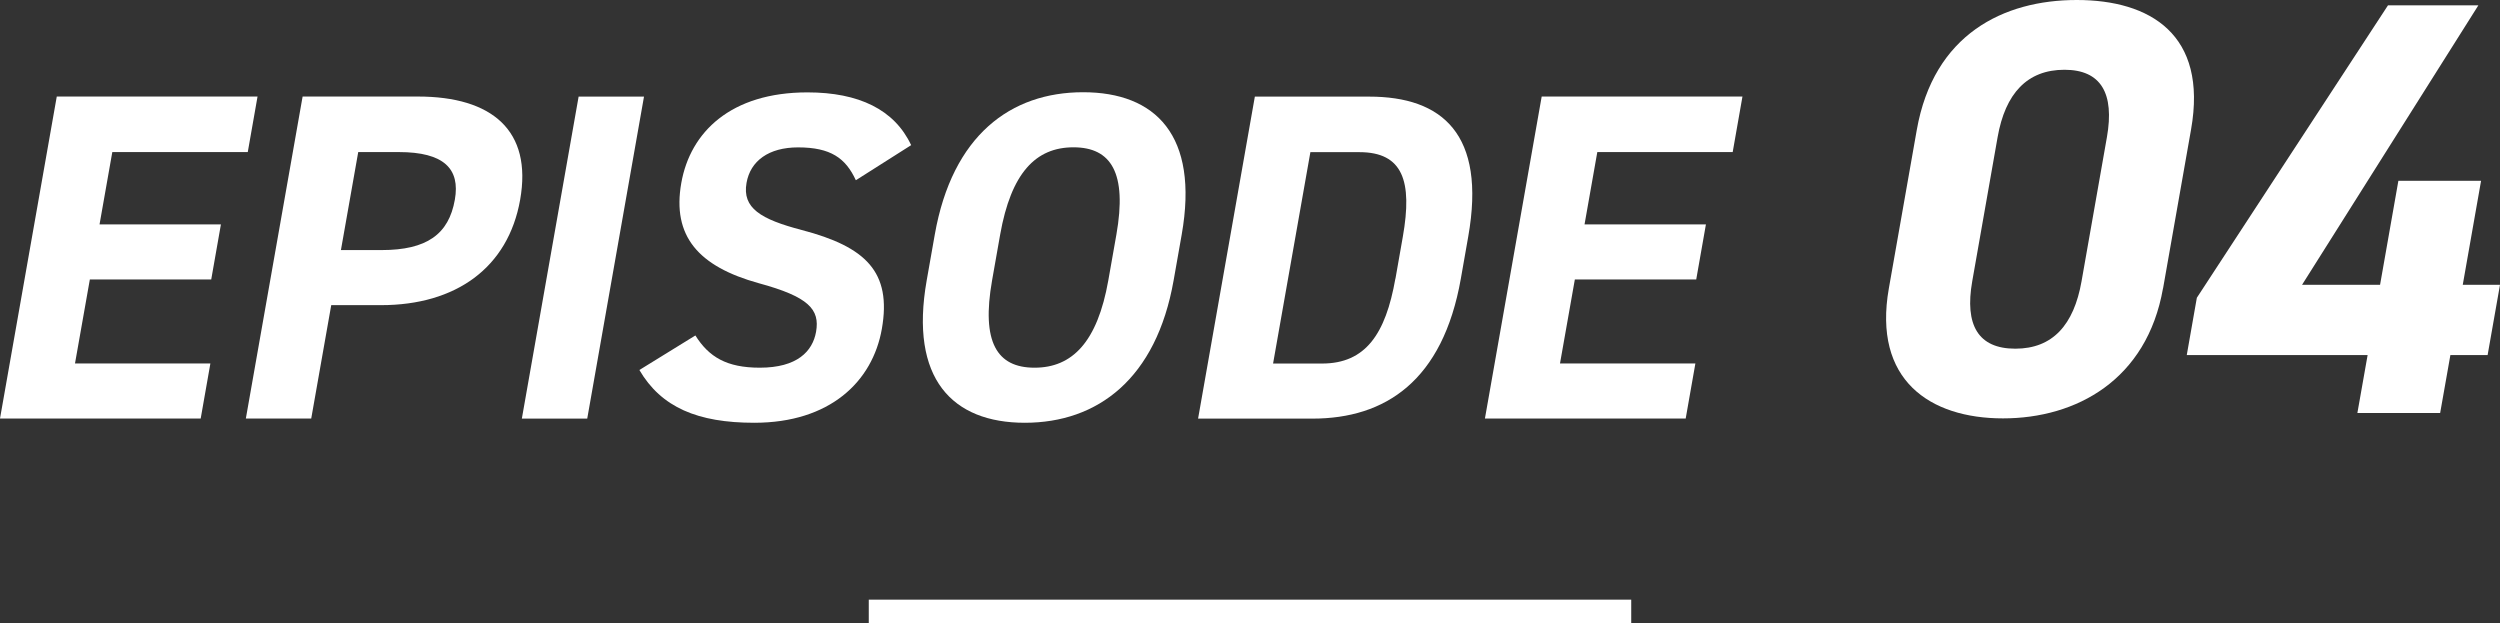 <?xml version="1.0" encoding="UTF-8"?>
<svg id="_レイヤー_2" data-name="レイヤー 2" xmlns="http://www.w3.org/2000/svg" viewBox="0 0 325 81.02">
  <rect x="0" y="0" width="325" height="81.02" fill="#333333" stroke="none"/>
  <defs>
    <style>
      .cls-1 {
        fill: #fff;
        stroke-width: 0px;
      }

      .cls-2 {
        fill: none;
        stroke: #fff;
        stroke-miterlimit: 10;
        stroke-width: 3.07px;
      }
    </style>
  </defs>
  <g id="_ボタン" data-name="ボタン">
    <g>
      <g>
        <g>
          <path class="cls-1" d="m33.48,12.55l-1.27,7.22H14.6l-1.66,9.4h15.78l-1.26,7.16h-15.78l-1.93,10.92h17.6l-1.26,7.16H0L7.38,12.55h26.1Z"/>
          <path class="cls-1" d="m43.06,39.67l-2.6,14.74h-8.5l7.38-41.86h14.99c9.65,0,14.88,4.43,13.29,13.41-1.56,8.86-8.37,13.71-18.08,13.71h-6.49Zm6.54-7.16c5.89,0,8.74-2.06,9.53-6.55.71-4-1.4-6.19-7.28-6.19h-5.28l-2.25,12.74h5.28Z"/>
          <path class="cls-1" d="m76.34,54.42h-8.5l7.38-41.86h8.5l-7.38,41.86Z"/>
          <path class="cls-1" d="m111.25,23.41c-1.32-2.85-3.26-4.25-7.5-4.25-3.82,0-6.2,1.76-6.7,4.61-.58,3.28,1.84,4.73,7.17,6.13,8.35,2.18,11.72,5.46,10.42,12.86-1.21,6.86-6.76,12.2-16.59,12.2-7.34,0-12.09-2-14.93-6.86l7.28-4.49c1.75,2.79,4.06,4.19,8.37,4.19,4.86,0,6.87-2.12,7.32-4.67.51-2.91-.96-4.55-7.44-6.31-7.87-2.18-11.3-6.13-10.08-13.04,1.17-6.61,6.44-11.77,16.4-11.77,6.68,0,11.32,2.24,13.48,6.86l-7.17,4.55Z"/>
          <path class="cls-1" d="m133.23,54.96c-9.41,0-15.02-5.7-12.76-18.51l1.05-5.95c2.28-12.92,9.88-18.51,19.28-18.51s15.1,5.58,12.82,18.51l-1.05,5.95c-2.26,12.8-9.88,18.51-19.35,18.51Zm-4.26-18.51c-1.41,8.01.61,11.35,5.52,11.35s8.17-3.34,9.59-11.35l1.05-5.95c1.41-8.01-.67-11.35-5.58-11.35s-8.11,3.34-9.53,11.35l-1.05,5.95Z"/>
          <path class="cls-1" d="m155.75,54.42l7.38-41.86h14.87c9.47,0,15.23,4.85,12.87,18.2l-.96,5.46c-2.34,13.29-9.82,18.2-19.29,18.2h-14.87Zm25.66-18.2l.96-5.46c1.27-7.22,0-10.98-5.65-10.98h-6.37l-4.85,27.48h6.37c5.64,0,8.26-3.82,9.53-11.04Z"/>
          <path class="cls-1" d="m226.52,12.55l-1.27,7.22h-17.6l-1.66,9.4h15.78l-1.26,7.16h-15.78l-1.93,10.92h17.6l-1.26,7.16h-26.1l7.38-41.86h26.1Z"/>
        </g>
        <g>
          <path class="cls-1" d="m281.19,37.49c-2.1,11.91-11.28,16.9-20.8,16.9s-16.94-4.99-14.84-16.9l3.63-20.59c2.19-12.44,11.28-16.9,20.8-16.9s17.04,4.46,14.86,16.82l-3.64,20.66Zm-12.81-28.42c-4.84,0-7.69,3.07-8.69,8.76l-3.3,18.74c-1,5.68.76,8.76,5.6,8.76s7.61-3.07,8.61-8.76l3.3-18.74c1-5.68-.76-8.76-5.52-8.76Z"/>
          <path class="cls-1" d="m322.19.69l-22.92,36.33h10.14l2.38-13.52h10.75l-2.38,13.52h4.84l-1.61,9.14h-4.84l-1.33,7.53h-10.76l1.33-7.53h-23.51l1.31-7.45L310.44.69h11.75Z"/>
        </g>
      </g>
      <line class="cls-2" x1="112.94" y1="79.49" x2="212.06" y2="79.49"/>
    </g>
  </g>
</svg>